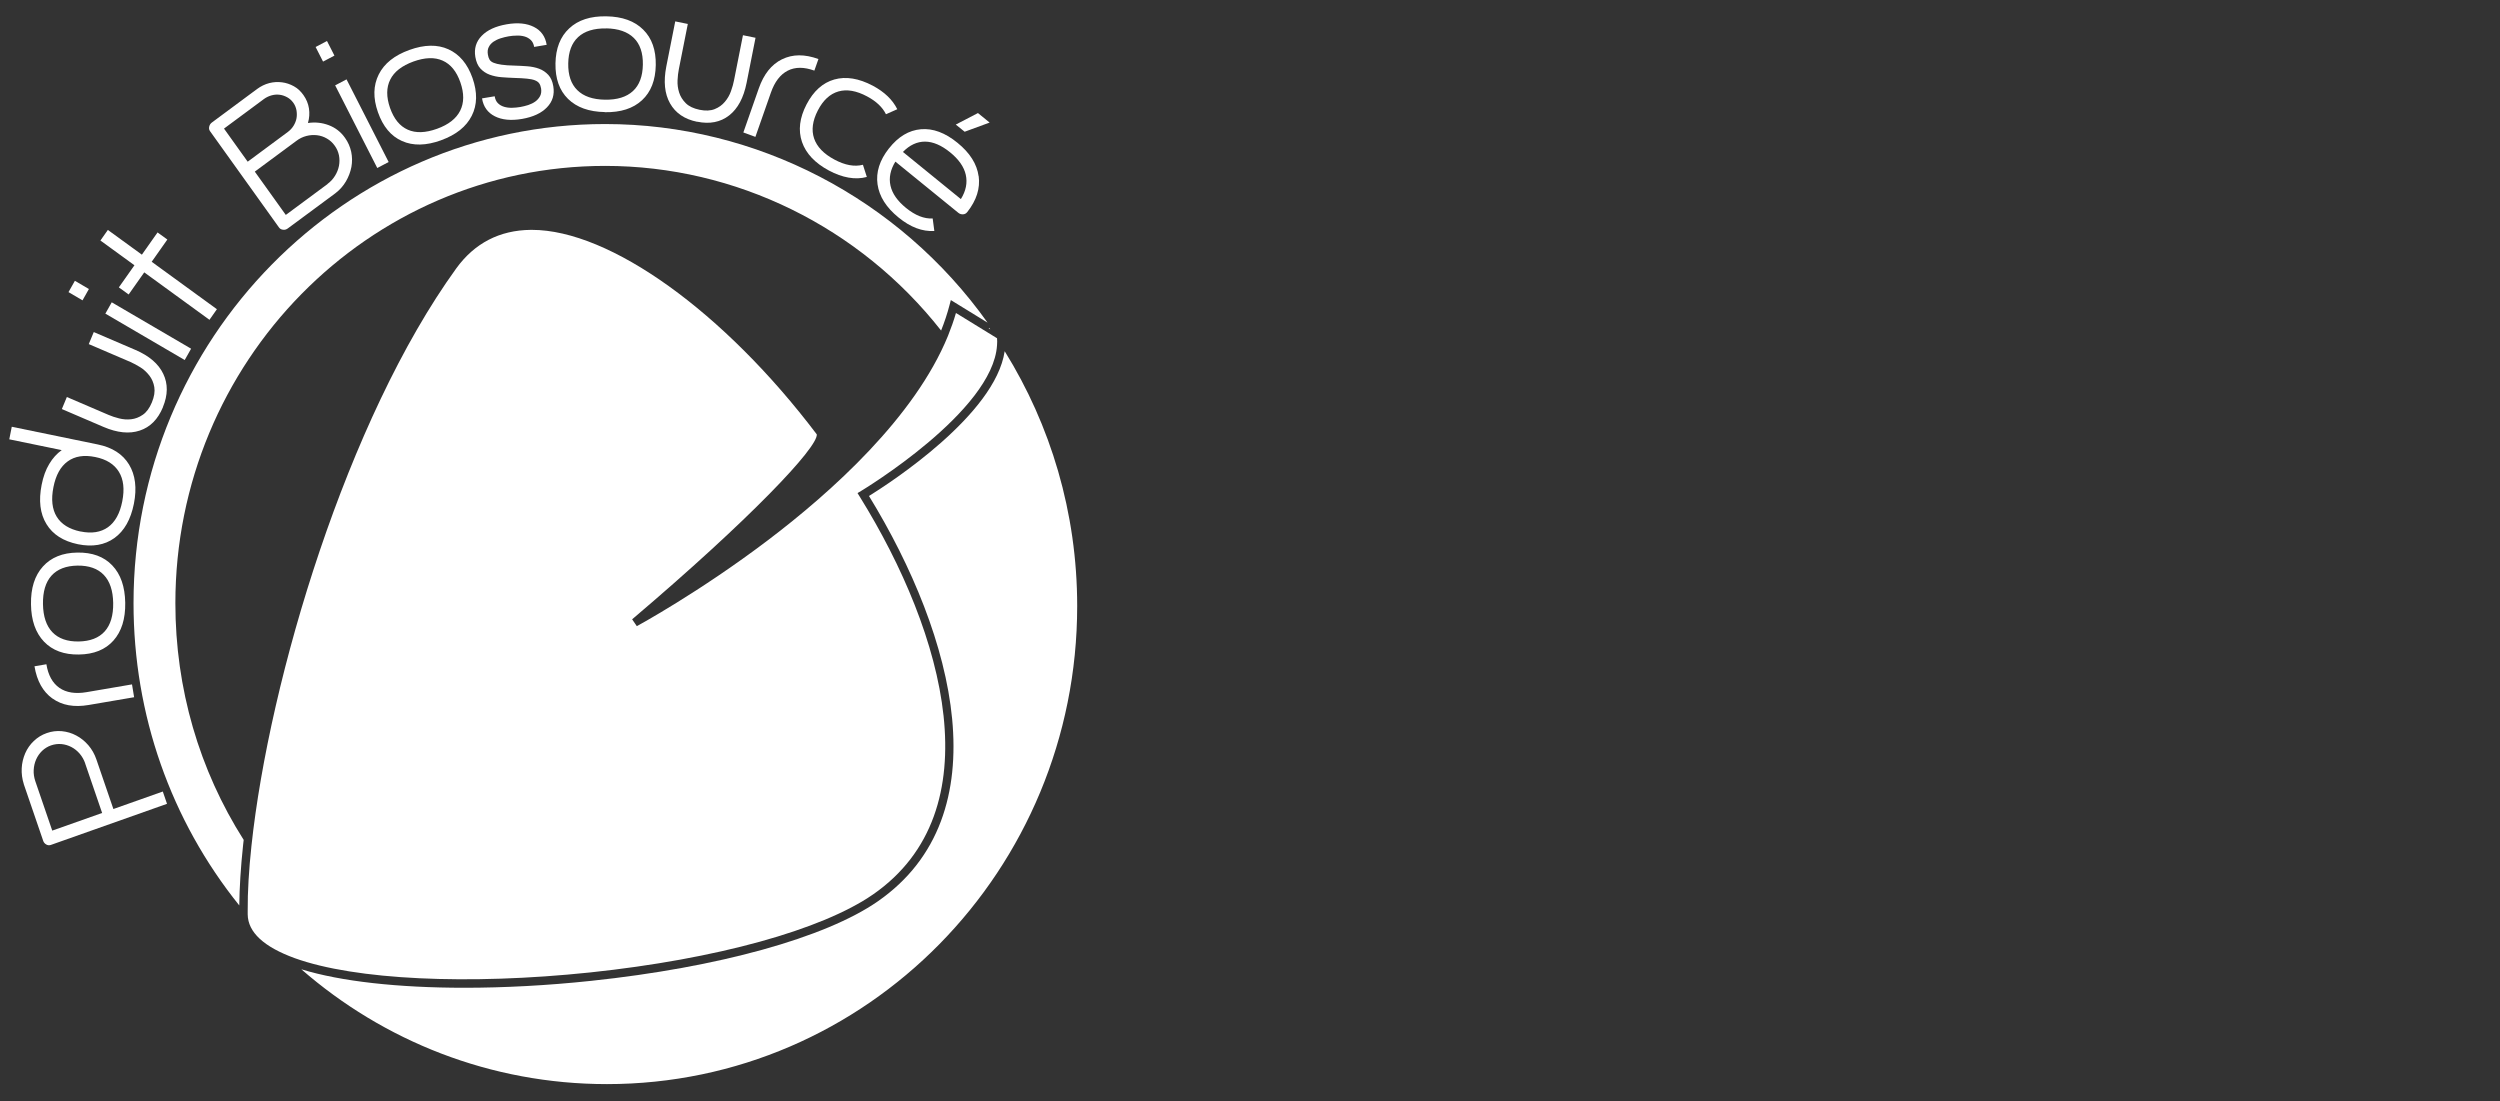 <?xml version="1.0" encoding="UTF-8"?>
<svg id="Calque_1" data-name="Calque 1" xmlns="http://www.w3.org/2000/svg" viewBox="0 0 379.9 167.38">
  <rect x="0" y="0" width="379.9" height="167.38" fill="#333333" stroke="none"/>
  <defs>
    <style>
      .cls-1 {
        fill: #fff;
      }
    </style>
  </defs>
  <path id="path6" class="cls-1" d="M150.33,49.82l-.09.08.24.15c-.05-.08-.1-.15-.15-.23Z"/>
  <g id="g14">
    <path id="path8" class="cls-1" d="M37.03,127.63c-6.76-10.63-10.38-23.01-10.38-35.97,0-36.64,29.3-66.45,65.31-66.45,19.86,0,38.69,9.3,51.05,25.02.52-1.3.94-2.57,1.26-3.8l.22-.83,5.58,3.43c-13.46-18.9-35.16-30.18-58.11-30.18-39.52,0-71.67,32.66-71.67,72.81,0,16.95,5.67,32.99,16.07,45.93.03-2.72.22-5.79.58-9.17.03-.26.06-.53.09-.79h0Z"/>
    <path id="path10" class="cls-1" d="M145.26,47.58c-.32,1.13-.74,2.29-1.21,3.47-5.05,12.34-17.65,23.68-27.33,31.02-10.46,7.93-19.85,13.03-19.95,13.08l-.71-1.04c17.93-15.22,28.24-26.12,28.06-28.1-14.08-18.62-31.44-31.08-43.3-31.08h-.17c-4.73.05-8.54,2.02-11.32,5.86-16.56,22.91-28.4,62.31-31.12,87.75-.39,3.66-.59,6.97-.57,9.83v.59c.04,2.71,2.46,4.94,7.17,6.65,9.12,3.29,26.31,4.11,44.89,2.16,19.11-2.02,35.18-6.45,42.98-11.86,18.28-12.68,10.94-39.53-2.03-60.43l-.34-.55.55-.33c.2-.12,20.04-12.08,20.65-22.15.03-.4.03-.74,0-1.05l-6.23-3.83h0Z"/>
    <path id="path12" class="cls-1" d="M152.67,53.38c-1.44,9.64-17.37,19.97-20.62,21.99,13.07,21.32,20.19,48.51,1.34,61.6-7.96,5.53-24.25,10.04-43.57,12.08-6.69.71-13.21,1.05-19.25,1.05-10.07,0-18.8-.96-24.78-2.81,12.49,10.88,28.71,17.45,46.45,17.45,39.46,0,71.45-32.52,71.45-72.64,0-14.24-4.05-27.51-11.01-38.72h0Z"/>
  </g>
  <g id="g48">
    <path id="path16" class="cls-1" d="M3.62,119.16c-.26-.81-.36-1.62-.32-2.42.04-.81.23-1.56.53-2.27.31-.71.75-1.34,1.31-1.87.57-.54,1.21-.94,1.96-1.2.76-.27,1.52-.36,2.3-.29.78.08,1.51.29,2.19.66.69.36,1.3.86,1.84,1.48.53.62.94,1.34,1.22,2.16l2.58,7.53,7.51-2.66.64,1.87-17.66,6.25c-.23.08-.46.06-.69-.07s-.39-.32-.47-.57l-2.93-8.55-.02-.05h0ZM12.95,116.01c-.19-.55-.47-1.04-.83-1.47-.37-.43-.79-.77-1.27-1.02-.48-.25-.98-.4-1.51-.45s-1.06.02-1.59.2c-.51.18-.96.46-1.35.83-.39.38-.69.81-.91,1.31s-.34,1.03-.37,1.6c-.03.57.06,1.13.24,1.68l2.58,7.53,7.58-2.68-2.58-7.53h0,0Z"/>
    <path id="path18" class="cls-1" d="M7.97,106.15c-1.45-1.04-2.36-2.67-2.73-4.9l1.81-.31c.27,1.67.94,2.87,1.98,3.59s2.42.94,4.12.65l6.91-1.18.32,1.95-6.91,1.18c-2.22.38-4.05.05-5.5-.99h0Z"/>
    <path id="path20" class="cls-1" d="M19.03,91.6c.04,2.45-.56,4.36-1.79,5.74s-2.98,2.09-5.25,2.12c-2.25.04-4.01-.61-5.3-1.95-1.28-1.34-1.95-3.23-1.98-5.68-.04-2.45.56-4.36,1.81-5.74,1.24-1.38,2.99-2.09,5.23-2.12,2.26-.04,4.04.61,5.31,1.95,1.28,1.34,1.93,3.23,1.97,5.68ZM6.53,91.8c.03,1.88.51,3.31,1.43,4.27s2.26,1.44,4,1.41c1.74-.03,3.06-.54,3.95-1.53.89-.99,1.32-2.44,1.29-4.32-.03-1.88-.51-3.31-1.43-4.27s-2.25-1.43-4-1.41c-1.74.03-3.06.54-3.95,1.53s-1.32,2.44-1.29,4.32Z"/>
    <path id="path22" class="cls-1" d="M11.84,82.7c-2.22-.46-3.82-1.48-4.78-3.06-.97-1.58-1.21-3.57-.73-5.98.24-1.22.62-2.27,1.15-3.15.52-.88,1.16-1.58,1.9-2.11l-7.97-1.64.38-1.91,13.07,2.69c2.21.45,3.79,1.47,4.75,3.05.96,1.58,1.21,3.57.74,5.95-.48,2.4-1.46,4.14-2.96,5.22-1.49,1.07-3.35,1.39-5.55.94h0ZM12.23,80.76c1.69.35,3.08.13,4.17-.64,1.09-.78,1.82-2.09,2.18-3.94.36-1.83.2-3.32-.51-4.48s-1.9-1.91-3.59-2.25c-1.71-.35-3.1-.13-4.19.66s-1.81,2.09-2.17,3.92c-.37,1.85-.2,3.35.5,4.49s1.9,1.89,3.61,2.25h0Z"/>
    <path id="path24" class="cls-1" d="M24.76,61.88c-.76,1.84-1.94,3.03-3.52,3.55-1.58.53-3.42.34-5.5-.55l-6.34-2.72.76-1.83,6.34,2.72c.46.2,1,.38,1.6.53.6.15,1.21.2,1.83.13s1.21-.29,1.77-.68c.56-.38,1.02-1.01,1.38-1.88s.48-1.64.37-2.32c-.11-.67-.37-1.27-.76-1.77-.39-.5-.84-.92-1.37-1.25-.53-.33-1.02-.59-1.49-.8l-6.34-2.72.76-1.83,6.34,2.72c2.09.9,3.5,2.11,4.22,3.63.73,1.52.71,3.21-.05,5.04Z"/>
    <path id="path26" class="cls-1" d="M11.38,42.67l2.13,1.25-.97,1.72-2.13-1.25.97-1.72ZM28.07,54.71l-12.06-7.05.97-1.72,12.06,7.05s-.97,1.72-.97,1.72Z"/>
    <path id="path28" class="cls-1" d="M25.43,36.4l-2.38,3.38,9.91,7.21-1.13,1.61-9.91-7.21-2.37,3.36-1.49-1.08,2.37-3.36-5.17-3.76,1.13-1.61,5.17,3.76,2.38-3.38s1.49,1.08,1.49,1.08Z"/>
    <path id="path30" class="cls-1" d="M46.82,18.69c1.07-.16,2.12-.05,3.13.33,1.01.38,1.84,1.02,2.48,1.93.46.64.77,1.35.94,2.12.16.77.17,1.53.03,2.3-.15.76-.42,1.49-.83,2.19-.41.7-.94,1.3-1.61,1.81l-7.25,5.36c-.21.15-.45.22-.71.18-.27-.03-.47-.15-.61-.35l-10.47-14.62c-.15-.2-.19-.43-.13-.69s.18-.46.39-.62l6.88-5.1c.59-.43,1.2-.73,1.85-.9.65-.17,1.3-.2,1.94-.12s1.25.29,1.81.6,1.04.76,1.44,1.32c.45.63.74,1.32.85,2.05.11.74.06,1.47-.15,2.19h.01ZM37.64,24.57l6.09-4.51c.36-.27.66-.59.88-.95s.38-.75.45-1.15c.07-.4.06-.81-.01-1.22-.08-.41-.24-.8-.49-1.14s-.55-.62-.92-.82-.74-.33-1.13-.38c-.39-.05-.8-.03-1.21.08s-.81.29-1.17.55l-6.09,4.51,3.6,5.03h0ZM49.77,27.95c.46-.34.85-.76,1.14-1.24.3-.48.5-.99.6-1.51.1-.53.1-1.06,0-1.59-.11-.53-.32-1.03-.66-1.49-.32-.45-.71-.8-1.18-1.07-.46-.27-.97-.44-1.49-.5-.53-.06-1.07-.03-1.61.11-.54.14-1.05.38-1.51.73l-6.34,4.69,4.71,6.58,6.34-4.69h-.01Z"/>
    <path id="path32" class="cls-1" d="M49.69,6.23l1.13,2.22-1.73.91-1.13-2.22,1.73-.91ZM57.33,25.53l-6.4-12.56,1.73-.91,6.4,12.56s-1.73.91-1.73.91Z"/>
    <path id="path34" class="cls-1" d="M67.02,21.32c-2.27.82-4.25.86-5.93.11-1.68-.74-2.9-2.21-3.66-4.38-.76-2.16-.71-4.06.12-5.73.83-1.67,2.39-2.91,4.66-3.73s4.25-.86,5.93-.1,2.9,2.21,3.66,4.36c.76,2.17.73,4.08-.11,5.74-.83,1.66-2.39,2.9-4.66,3.72ZM62.82,9.35c-1.75.64-2.93,1.55-3.52,2.75-.6,1.2-.61,2.63-.03,4.3.59,1.67,1.48,2.77,2.7,3.31,1.21.54,2.69.49,4.44-.14s2.92-1.55,3.52-2.75c.6-1.2.61-2.63.03-4.3s-1.48-2.77-2.7-3.31c-1.21-.54-2.69-.49-4.44.14Z"/>
    <path id="path36" class="cls-1" d="M78.21,9.97c.62.02,1.26.05,1.91.1s1.25.17,1.79.37c.55.2,1.02.52,1.41.94s.64,1,.76,1.73c.21,1.26-.11,2.33-.97,3.21-.85.88-2.11,1.46-3.77,1.75-1.69.29-3.07.15-4.15-.4-1.09-.55-1.74-1.46-1.94-2.72l1.92-.32c.08.46.24.81.5,1.06.25.25.57.43.94.54s.76.16,1.2.15c.43-.01.85-.05,1.25-.12.4-.07.8-.17,1.21-.3.4-.13.76-.31,1.07-.53.31-.22.55-.5.73-.83.17-.32.22-.72.15-1.17-.05-.31-.15-.57-.28-.76-.13-.19-.36-.35-.66-.47s-.71-.2-1.21-.25-1.16-.09-1.95-.11c-.62-.02-1.26-.06-1.91-.11s-1.25-.18-1.8-.38-1.02-.52-1.41-.94-.64-1.01-.77-1.76c-.21-1.26.11-2.33.97-3.21.85-.88,2.12-1.46,3.8-1.75,1.67-.29,3.04-.15,4.13.4,1.09.55,1.74,1.46,1.94,2.72l-1.9.32c-.08-.45-.25-.81-.52-1.06s-.59-.43-.95-.53-.76-.15-1.18-.13c-.42,0-.83.04-1.23.11s-.81.17-1.22.3c-.41.13-.77.31-1.09.52-.31.22-.55.48-.71.81-.17.32-.21.71-.13,1.17.05.3.13.54.25.74s.32.36.62.48.69.22,1.2.29c.51.08,1.18.12,2.01.14h0s0,.01,0,.01Z"/>
    <path id="path38" class="cls-1" d="M91.91,17.03c-2.41-.04-4.27-.71-5.59-2-1.32-1.3-1.95-3.1-1.91-5.4.04-2.28.73-4.06,2.09-5.32,1.35-1.27,3.24-1.88,5.65-1.83,2.41.04,4.27.71,5.59,2.02,1.32,1.3,1.95,3.1,1.91,5.39-.04,2.3-.73,4.08-2.09,5.34s-3.24,1.86-5.65,1.82h0ZM92.11,4.32c-1.86-.03-3.27.41-4.25,1.31s-1.48,2.25-1.51,4.01c-.03,1.77.43,3.13,1.38,4.06.95.94,2.35,1.42,4.2,1.45,1.86.03,3.27-.41,4.25-1.31.98-.9,1.48-2.25,1.51-4.02.03-1.77-.43-3.13-1.38-4.06s-2.35-1.42-4.2-1.45h0Z"/>
    <path id="path40" class="cls-1" d="M105.95,18.51c-1.93-.39-3.3-1.33-4.13-2.8s-1.01-3.33-.57-5.6l1.36-6.86,1.91.39-1.36,6.86c-.1.5-.17,1.07-.2,1.7s.05,1.25.24,1.85c.19.61.53,1.15,1.01,1.63s1.18.81,2.09,1,1.68.15,2.3-.1c.63-.25,1.14-.62,1.55-1.11.41-.48.72-1.02.93-1.62s.37-1.14.46-1.64l1.36-6.86,1.91.39-1.36,6.86c-.45,2.26-1.33,3.91-2.65,4.94-1.32,1.03-2.95,1.35-4.87.95h.01Z"/>
    <path id="path42" class="cls-1" d="M118.84,9.01c1.6-.79,3.44-.8,5.53-.04l-.62,1.76c-1.57-.57-2.92-.57-4.05.01s-1.98,1.69-2.56,3.35l-2.35,6.71-1.83-.67,2.35-6.71c.76-2.16,1.93-3.63,3.52-4.41h0Z"/>
    <path id="path44" class="cls-1" d="M131.72,26.89c-.88.24-1.8.27-2.77.1-.97-.17-1.97-.53-2.98-1.07-2.13-1.14-3.5-2.6-4.1-4.35-.6-1.76-.37-3.66.69-5.7,1.05-2.02,2.46-3.29,4.22-3.79,1.77-.5,3.72-.18,5.86.95,1.76.94,3,2.13,3.71,3.57l-1.72.76c-.52-1.06-1.47-1.96-2.85-2.7-1.64-.88-3.1-1.13-4.38-.76-1.28.37-2.32,1.33-3.12,2.88-.81,1.57-1,2.99-.57,4.26.43,1.27,1.47,2.35,3.11,3.22,1.59.85,3.03,1.11,4.31.78l.59,1.84h0Z"/>
    <path id="path46" class="cls-1" d="M148.72,26.76c.25,1.85-.32,3.67-1.73,5.46l-.02.02c-.17.21-.38.32-.64.33s-.49-.06-.69-.22l-9.58-7.79c-.76,1.24-1.01,2.46-.74,3.66.27,1.2,1.06,2.32,2.36,3.38,1.41,1.14,2.75,1.67,4.05,1.6l.25,1.9c-1.82.11-3.63-.57-5.44-2.05-1.87-1.52-2.93-3.2-3.19-5.04s.32-3.66,1.72-5.44l.02-.02c1.41-1.79,3.02-2.75,4.85-2.91s3.69.53,5.57,2.07c1.88,1.53,2.95,3.22,3.2,5.08h0s0-.01,0-.01ZM146.01,30.26c.78-1.25,1.02-2.49.75-3.7-.27-1.21-1.07-2.35-2.39-3.42-1.32-1.07-2.59-1.61-3.8-1.62-1.22,0-2.34.52-3.36,1.57l8.8,7.16h0ZM150.39,18.63l-1.78-1.45-3.37,1.75,1.35,1.09,3.81-1.4h0Z"/>
  </g>
</svg>